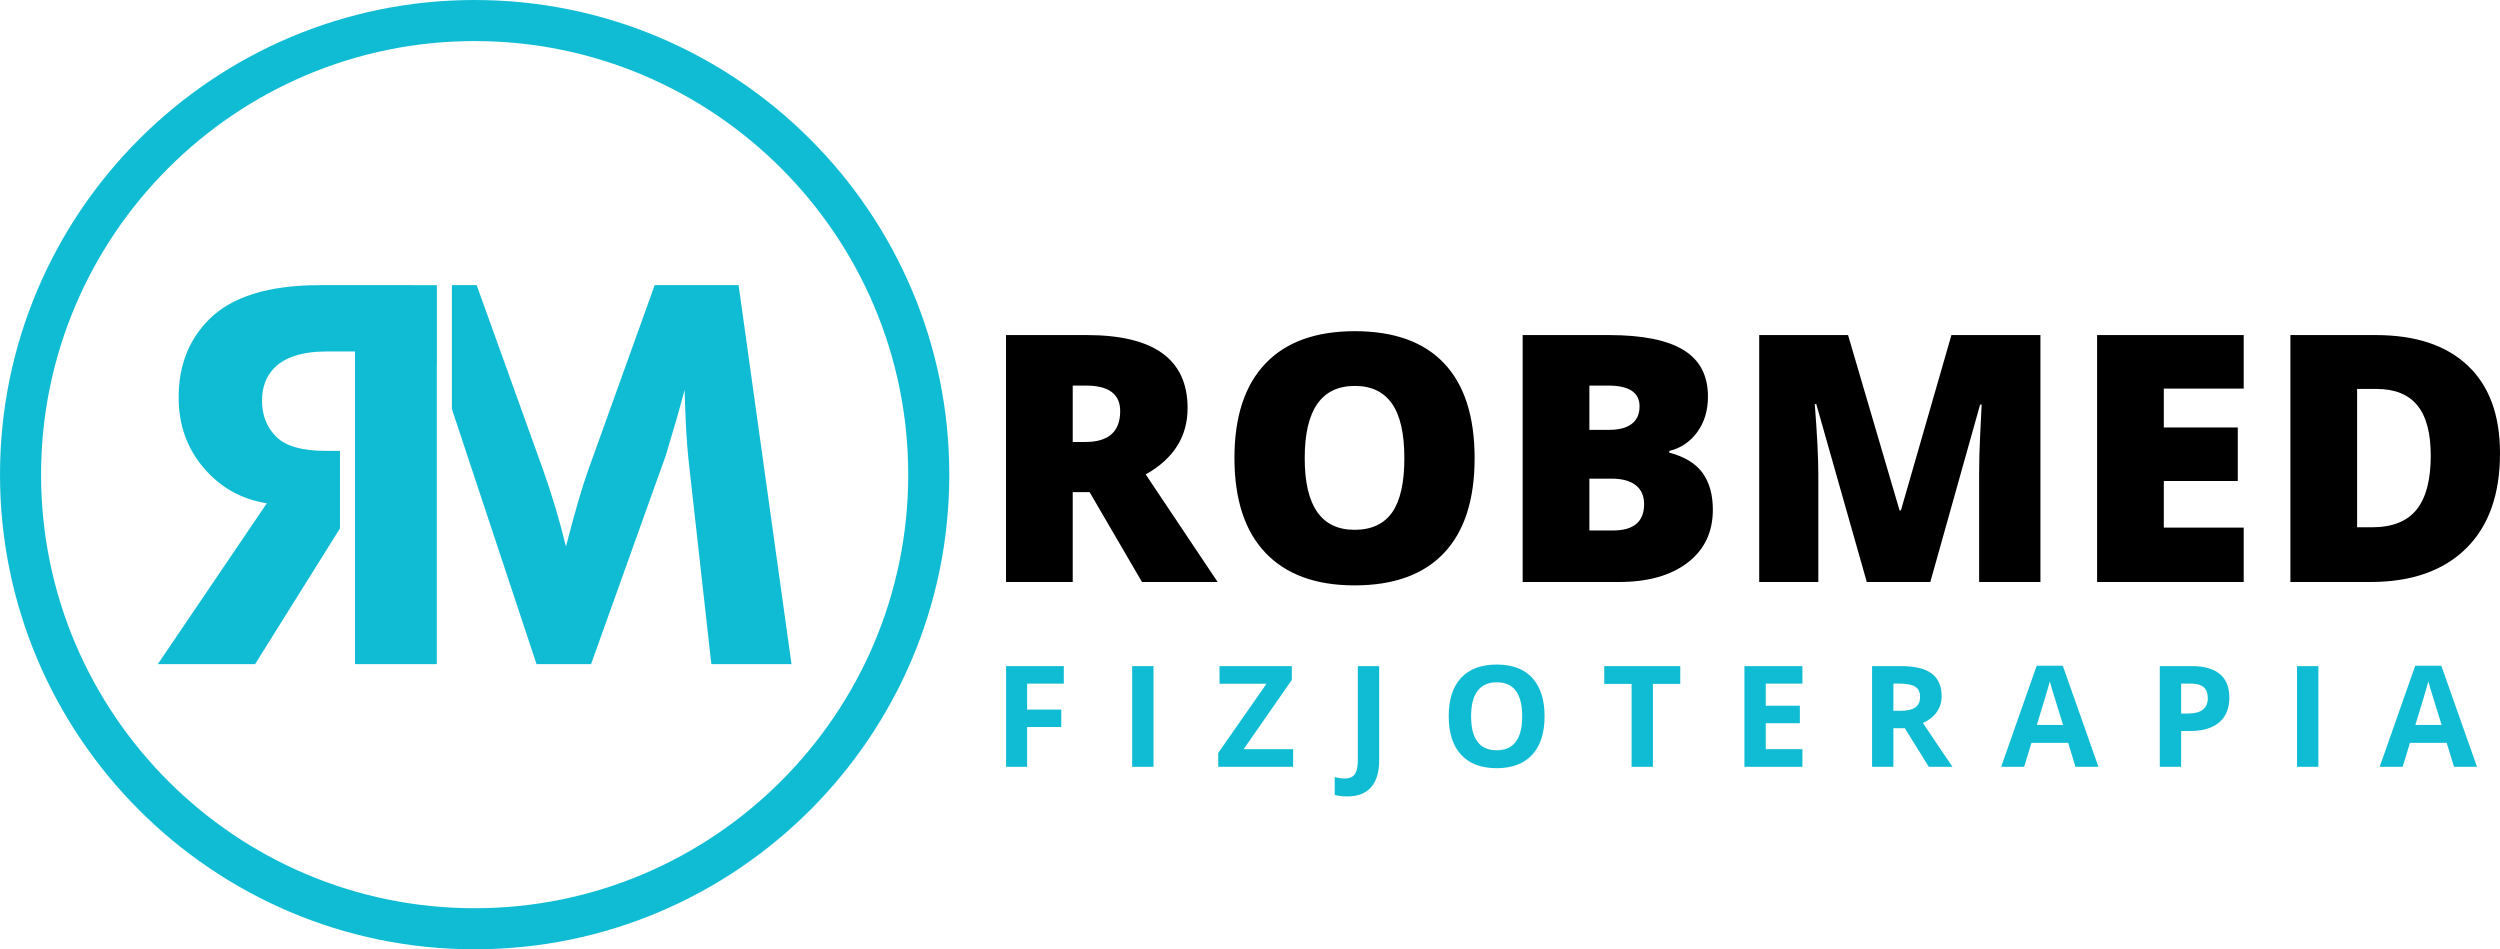 <?xml version="1.0" encoding="UTF-8"?>
<svg id="Warstwa_1" data-name="Warstwa 1" xmlns="http://www.w3.org/2000/svg" viewBox="0 0 628.676 238.722">
  <defs>
    <style>
      .cls-1 {
        fill: #10bcd4;
      }
    </style>
  </defs>
  <g>
    <path class="cls-1" d="M119.36,0C53.545,0,0,53.545,0,119.362s53.545,119.36,119.36,119.36,119.36-53.545,119.36-119.36S185.175,0,119.36,0ZM119.36,228.394c-60.12,0-109.032-48.912-109.032-109.032S59.24,10.328,119.36,10.328s109.032,48.912,109.032,109.033-48.912,109.032-109.032,109.032Z"/>
    <path class="cls-1" d="M185.737,71.709h-21.105l-16.668,46.375c-1.524,4.212-3.405,10.664-5.646,19.357-1.523-6.362-3.495-12.949-5.915-19.76l-16.534-45.972h-6.226v31.163l21.281,64.141h13.711l18.819-52.558c2.061-6.811,3.63-12.277,4.705-16.399.179,7.079.493,12.815.941,17.205l5.781,51.752h20.162l-13.307-95.303Z"/>
    <path class="cls-1" d="M103.306,71.709h-22.9c-12.815,0-22.09,2.868-27.825,8.602-5.108,5.108-7.662,11.65-7.662,19.626,0,6.9,2.106,12.815,6.318,17.743,4.212,4.929,9.499,7.886,15.862,8.872l-27.422,40.46h24.464l21.352-34.142v-19.492h-3.609c-5.914,0-10.059-1.187-12.434-3.562-2.374-2.374-3.562-5.399-3.562-9.073,0-3.137.896-5.735,2.688-7.796,2.688-3.047,7.258-4.57,13.71-4.57h6.99v78.635h20.566v-75.597l.024.071v-19.777h-6.562Z"/>
  </g>
  <g>
    <polygon class="cls-1" points="253.005 192.83 258.286 192.83 258.286 182.821 266.876 182.821 266.876 178.439 258.286 178.439 258.286 171.91 267.517 171.91 267.517 167.512 253.005 167.512 253.005 192.83"/>
    <rect class="cls-1" x="284.705" y="167.512" width="5.368" height="25.318"/>
    <polygon class="cls-1" points="324.857 170.976 324.857 167.512 306.673 167.512 306.673 171.945 318.484 171.945 306.345 189.349 306.345 192.83 325.186 192.83 325.186 188.397 312.735 188.397 324.857 170.976"/>
    <path class="cls-1" d="M341.457,191.237c0,1.558-.254,2.704-.762,3.437-.508.734-1.351,1.1-2.528,1.1-.762,0-1.605-.116-2.529-.347v4.468c.9.254,1.957.381,3.169.381,2.644,0,4.641-.773,5.992-2.32,1.351-1.547,2.026-3.798,2.026-6.753v-23.691h-5.368v23.725Z"/>
    <path class="cls-1" d="M376.396,167.113c-3.89,0-6.878,1.112-8.962,3.334-2.084,2.222-3.126,5.44-3.126,9.654s1.039,7.447,3.118,9.698c2.078,2.251,5.056,3.378,8.935,3.378s6.858-1.127,8.937-3.378c2.078-2.251,3.117-5.471,3.117-9.663,0-4.202-1.031-7.423-3.091-9.663-2.061-2.239-5.037-3.36-8.927-3.36ZM376.361,188.674c-2.136,0-3.74-.716-4.814-2.147-1.073-1.432-1.611-3.562-1.611-6.391s.543-4.962,1.628-6.399c1.085-1.437,2.696-2.156,4.832-2.156,4.26,0,6.39,2.851,6.39,8.555,0,5.691-2.141,8.537-6.425,8.537Z"/>
    <polygon class="cls-1" points="403.421 171.98 410.296 171.98 410.296 192.83 415.664 192.83 415.664 171.98 422.539 171.98 422.539 167.512 403.421 167.512 403.421 171.98"/>
    <polygon class="cls-1" points="438.672 192.83 453.253 192.83 453.253 188.397 444.04 188.397 444.04 181.868 452.612 181.868 452.612 177.469 444.04 177.469 444.04 171.91 453.253 171.91 453.253 167.512 438.672 167.512 438.672 192.83"/>
    <path class="cls-1" d="M487.032,179.071c.82-1.16,1.23-2.485,1.23-3.974,0-2.552-.826-4.453-2.477-5.706-1.651-1.252-4.197-1.879-7.637-1.879h-7.378v25.318h5.369v-9.715h2.857l6.044,9.715h5.957c-1.154-1.663-3.636-5.339-7.446-11.031,1.5-.658,2.661-1.567,3.481-2.728ZM481.629,177.902c-.808.565-2.061.849-3.758.849h-1.732v-6.84h1.628c1.732,0,3.01.255,3.836.762.825.508,1.238,1.362,1.238,2.564,0,1.211-.404,2.101-1.212,2.666Z"/>
    <path class="cls-1" d="M512.169,167.408l-8.936,25.422h5.784l1.835-6.027h9.23l1.836,6.027h5.784l-8.971-25.422h-6.563ZM512.204,182.301c1.801-5.83,2.892-9.484,3.273-10.961.092.415.245.98.459,1.697.213.715,1.169,3.804,2.866,9.264h-6.598Z"/>
    <path class="cls-1" d="M551.212,167.512h-8.087v25.318h5.368v-9.005h2.304c3.14,0,5.561-.721,7.264-2.165,1.703-1.442,2.554-3.527,2.554-6.252,0-2.62-.8-4.592-2.399-5.914-1.599-1.321-3.933-1.983-7.005-1.983ZM553.966,178.448c-.82.652-2.055.978-3.706.978h-1.767v-7.516h2.442c1.466,0,2.543.3,3.23.901.687.599,1.03,1.529,1.03,2.787,0,1.247-.41,2.197-1.23,2.849Z"/>
    <rect class="cls-1" x="577.632" y="167.512" width="5.369" height="25.318"/>
    <path class="cls-1" d="M607.358,167.408l-8.936,25.422h5.784l1.836-6.027h9.23l1.836,6.027h5.784l-8.971-25.422h-6.564ZM607.392,182.301c1.802-5.83,2.893-9.484,3.274-10.961.092.415.245.98.459,1.697.213.715,1.169,3.804,2.866,9.264h-6.598Z"/>
    <path d="M298.642,102.61c0-12.233-8.439-18.349-25.315-18.349h-20.344v62.096h16.776v-22.596h4.248l13.167,22.596h19.028l-18.093-27.055c7.021-3.936,10.533-9.5,10.533-16.692ZM272.902,111.147h-3.143v-14.186h3.313c5.748,0,8.622,2.138,8.622,6.413,0,5.181-2.931,7.772-8.792,7.772ZM340.71,83.284c-9.854,0-17.365,2.726-22.532,8.177-5.168,5.451-7.752,13.343-7.752,23.678,0,10.448,2.598,18.405,7.794,23.87,5.196,5.465,12.664,8.197,22.405,8.197,9.882,0,17.386-2.719,22.511-8.155,5.125-5.437,7.687-13.38,7.687-23.828,0-10.475-2.548-18.419-7.645-23.827-5.097-5.408-12.587-8.113-22.468-8.113ZM350.075,128.858c-2.053,2.916-5.203,4.375-9.45,4.375-8.354,0-12.53-6.003-12.53-18.009,0-12.119,4.205-18.178,12.615-18.178,4.133,0,7.242,1.479,9.322,4.439,2.082,2.959,3.122,7.538,3.122,13.74,0,6.173-1.027,10.718-3.079,13.634ZM419.773,113.823v-.425c2.916-.707,5.267-2.294,7.051-4.757,1.784-2.463,2.676-5.437,2.676-8.919,0-5.294-2.046-9.196-6.138-11.701-4.092-2.506-10.357-3.759-18.795-3.759h-21.661v62.096h24.168c7.305,0,13.074-1.621,17.308-4.864,4.232-3.242,6.349-7.68,6.349-13.315,0-3.793-.864-6.88-2.591-9.259-1.727-2.379-4.517-4.077-8.367-5.097ZM399.684,96.961h4.715c5.267,0,7.9,1.74,7.9,5.224,0,1.954-.658,3.426-1.975,4.417-1.317.992-3.179,1.488-5.586,1.488h-5.054v-11.128ZM405.587,133.402h-5.903v-13.038h5.564c2.661,0,4.693.552,6.095,1.655,1.402,1.105,2.102,2.691,2.102,4.757,0,4.418-2.619,6.626-7.857,6.626ZM490.724,84.262h22.384v62.096h-15.418v-27.225c0-1.415.021-2.987.064-4.715.043-1.726.234-5.96.574-12.699h-.382l-12.53,44.64h-15.97l-12.699-44.724h-.382c.595,7.617.892,13.535.892,17.754v26.971h-14.865v-62.096h22.341l12.954,44.087h.34l12.699-44.087ZM527.357,84.262h36.867v13.464h-20.09v9.769h18.603v13.464h-18.603v11.722h20.09v13.677h-36.867v-62.096ZM620.542,91.907c-5.423-5.097-13.117-7.646-23.084-7.646h-21.491v62.096h20.09c10.335,0,18.355-2.803,24.061-8.41,5.705-5.607,8.559-13.592,8.559-23.954,0-9.627-2.712-16.989-8.134-22.086ZM607.694,128.157c-2.378,2.96-6.116,4.439-11.213,4.439h-3.738v-34.786h4.884c4.587,0,8.006,1.374,10.257,4.121,2.251,2.747,3.377,6.965,3.377,12.656,0,6.089-1.189,10.612-3.568,13.57Z"/>
  </g>
</svg>